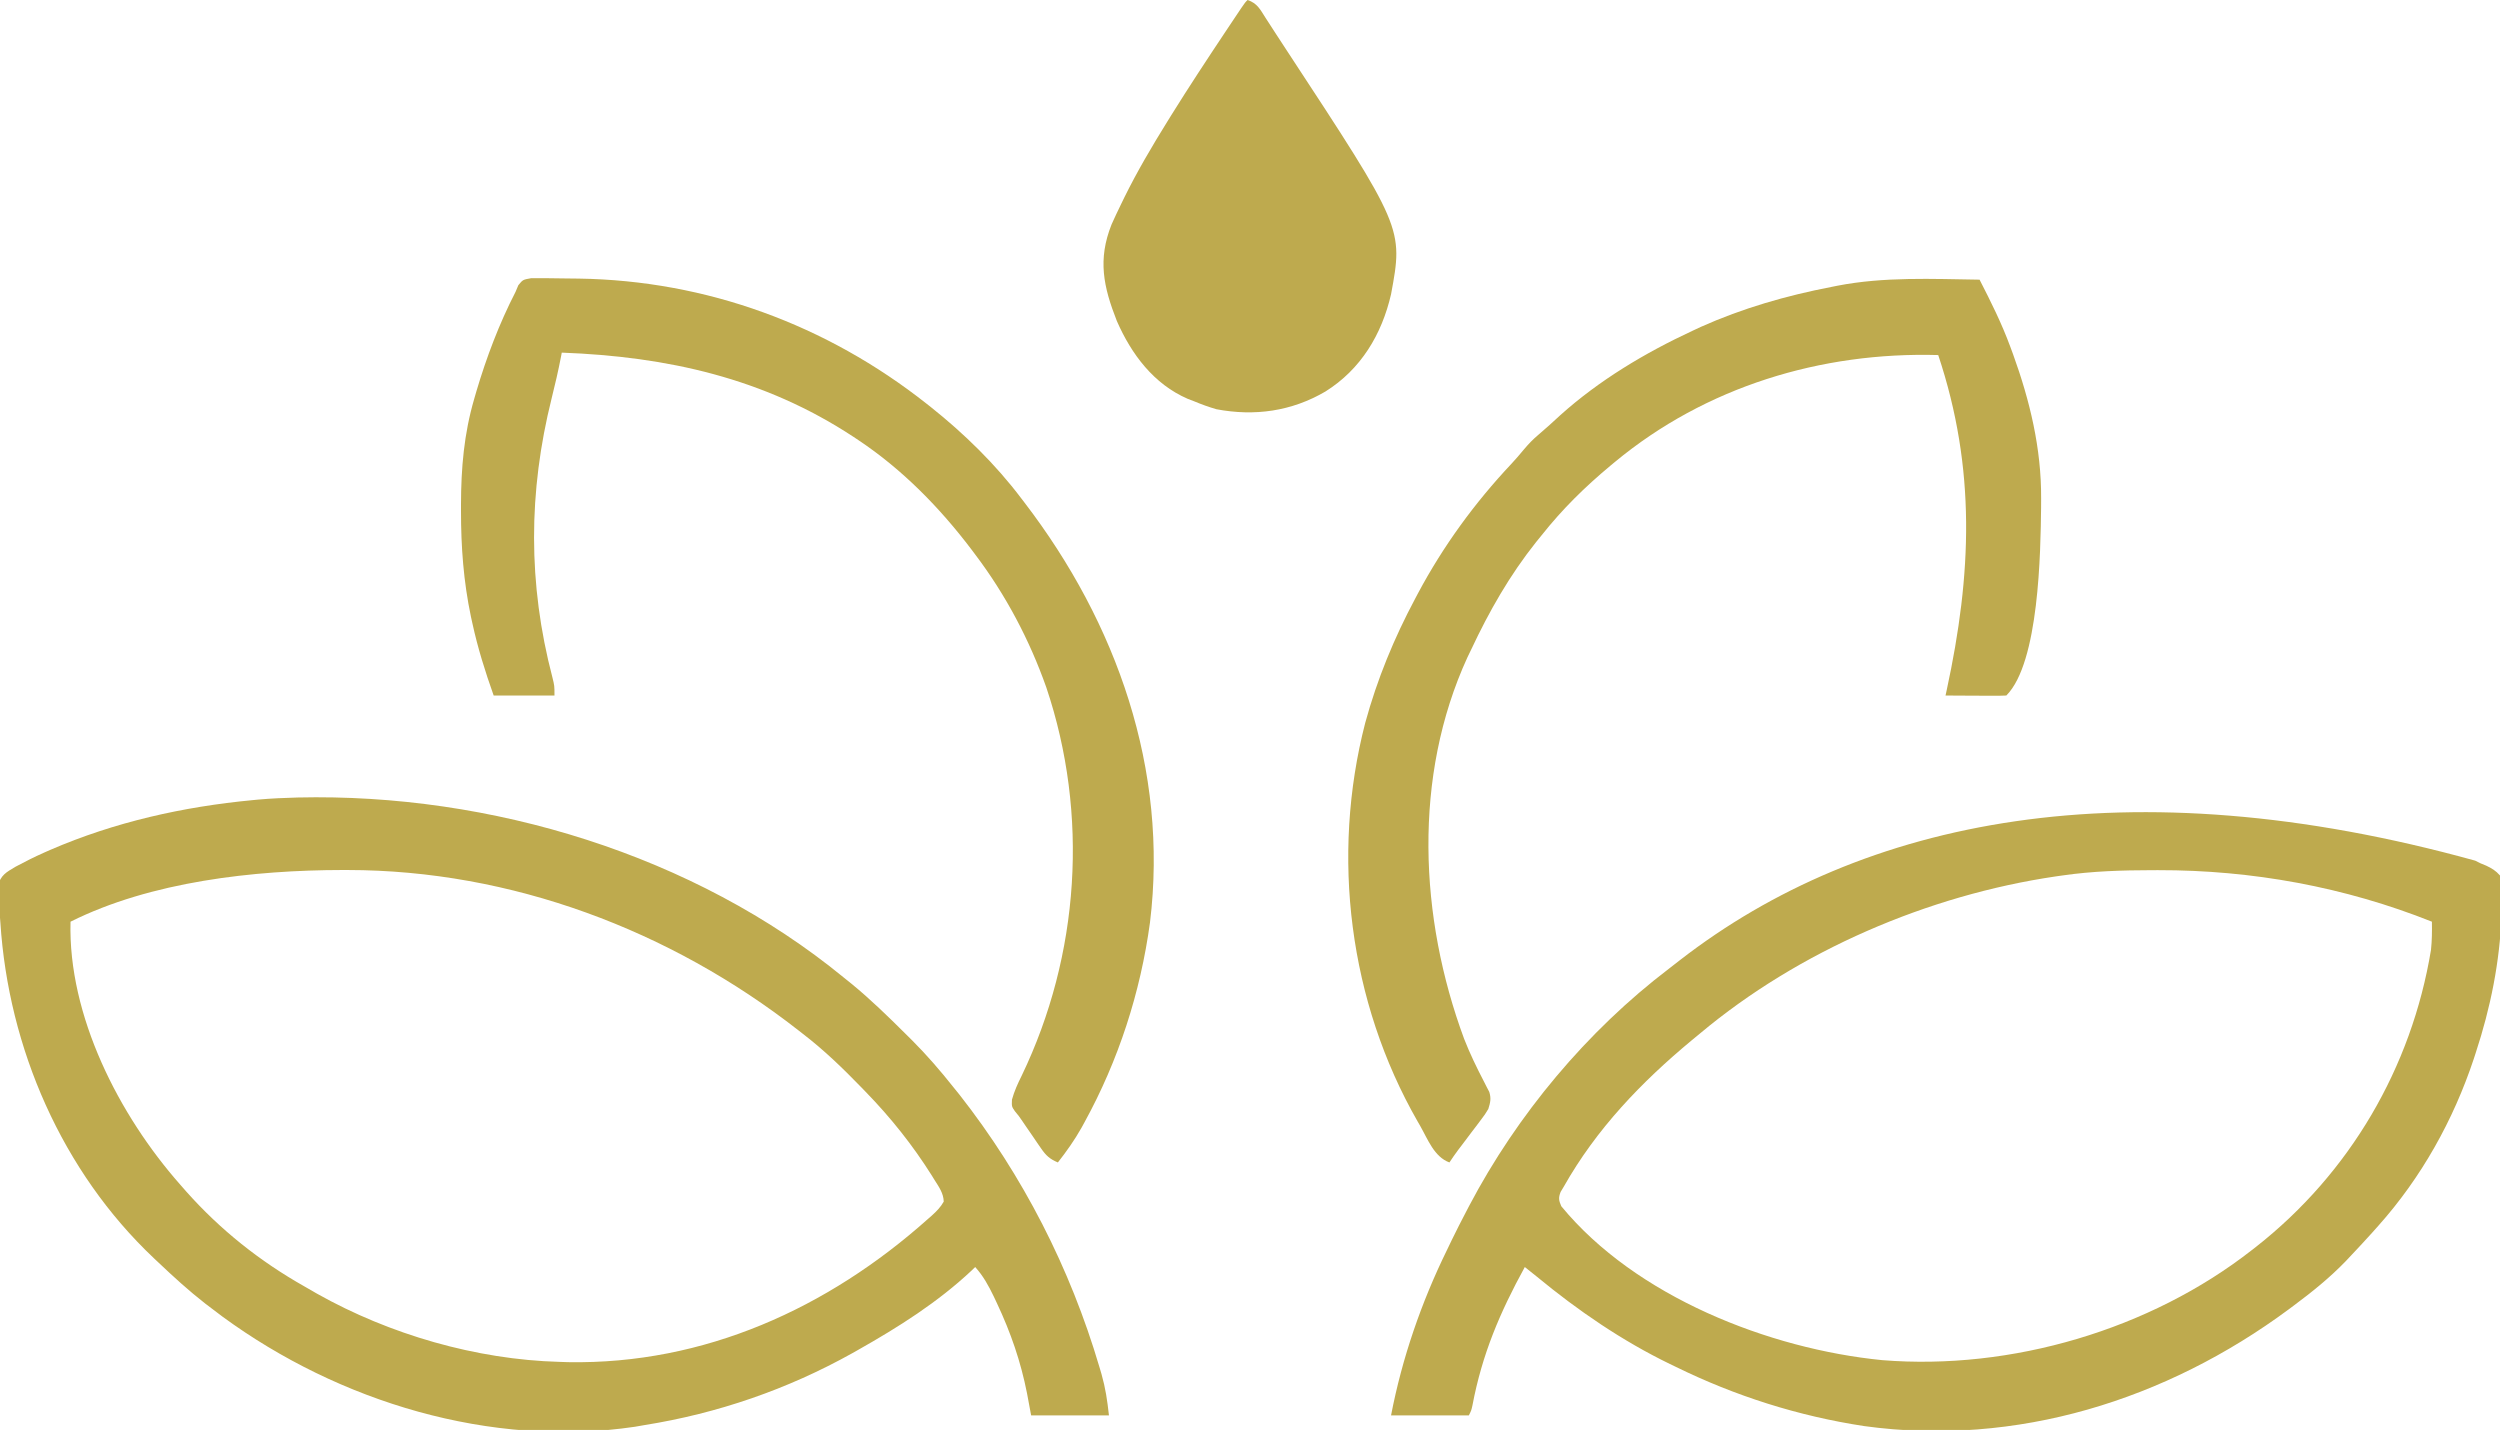 <?xml version="1.0" encoding="UTF-8"?>
<svg version="1.1" xmlns="http://www.w3.org/2000/svg" viewBox="0 0 1028 588">
<path d="M0 0 C2.19 1.127 2.19 1.127 4.517 2.051 C6.896 3.187 8.447 4.113 10.194 6.096 C11.313 10.199 11.135 14.122 10.944 18.346 C10.914 19.542 10.884 20.739 10.853 21.971 C10.138 41.587 6.312 60.485 0.194 79.096 C-0.068 79.897 -0.329 80.698 -0.599 81.523 C-8.964 106.67 -22.121 130.278 -39.806 150.096 C-40.678 151.075 -41.549 152.055 -42.447 153.064 C-45.191 156.116 -47.99 159.111 -50.806 162.096 C-51.608 162.952 -52.41 163.808 -53.236 164.689 C-59.88 171.573 -67.147 177.401 -74.806 183.096 C-75.46 183.583 -76.114 184.071 -76.788 184.573 C-127.065 221.767 -188.678 241.114 -251.258 232.502 C-278.269 228.395 -304.29 220.148 -328.806 208.096 C-329.567 207.729 -330.329 207.363 -331.113 206.985 C-350.781 197.452 -368.971 184.991 -385.806 171.096 C-387.471 169.76 -389.137 168.426 -390.806 167.096 C-401.071 185.851 -408.358 202.933 -412.345 224.027 C-412.806 226.096 -412.806 226.096 -413.806 228.096 C-424.366 228.096 -434.926 228.096 -445.806 228.096 C-441.253 204.503 -433.371 181.665 -422.806 160.096 C-422.143 158.715 -421.481 157.335 -420.818 155.955 C-418.881 151.966 -416.864 148.023 -414.806 144.096 C-414.439 143.393 -414.073 142.69 -413.695 141.965 C-393.937 104.413 -365.245 70.054 -331.456 44.355 C-329.935 43.194 -328.428 42.013 -326.923 40.83 C-251.887 -17.276 -142.952 -39.588 0 0 Z M-169.806 6.096 C-170.71 6.225 -171.614 6.354 -172.545 6.486 C-224.947 14.21 -278.131 37.015 -318.806 71.096 C-319.9 71.997 -320.993 72.898 -322.087 73.799 C-342.94 91.096 -361.402 110.349 -374.806 134.096 C-375.225 134.791 -375.644 135.485 -376.076 136.201 C-377.03 138.676 -376.853 139.666 -375.806 142.096 C-345.257 179.252 -290.369 200.808 -243.78 205.394 C-190.828 209.655 -133.711 192.906 -91.806 160.096 C-91.246 159.661 -90.686 159.227 -90.109 158.779 C-51.55 128.497 -26.162 85.066 -18.181 36.682 C-17.772 32.771 -17.737 29.024 -17.806 25.096 C-53.686 10.785 -91.73 3.854 -130.306 3.908 C-131.497 3.909 -131.497 3.909 -132.711 3.91 C-145.173 3.936 -157.456 4.301 -169.806 6.096 Z " fill="#beaa4e" transform="translate(1017.806,353.904)"/>
<path d="M0 0 C79.244 -1.827 163.037 23.534 224.624 74.066 C225.651 74.891 226.678 75.716 227.737 76.566 C235.56 82.975 242.77 90.004 249.936 97.129 C250.855 98.039 251.774 98.948 252.721 99.886 C258.779 105.972 264.3 112.332 269.624 119.066 C270.482 120.126 271.34 121.186 272.198 122.246 C298.309 155.549 317.704 193.572 329.686 234.129 C330.117 235.582 330.117 235.582 330.556 237.064 C332.21 242.899 332.933 247.853 333.624 254.066 C323.064 254.066 312.504 254.066 301.624 254.066 C300.788 249.58 300.788 249.58 299.936 245.004 C297.339 231.858 293.26 220.066 287.561 207.941 C287.137 207.04 286.714 206.138 286.277 205.209 C284.114 200.736 281.974 196.796 278.624 193.066 C278.11 193.565 277.597 194.064 277.069 194.578 C263.206 207.578 247.115 217.751 230.624 227.066 C229.779 227.544 228.935 228.021 228.065 228.512 C201.483 243.356 172.677 253.278 142.624 258.066 C141.327 258.292 140.03 258.518 138.694 258.75 C79.388 267.543 17.073 248.547 -30.812 213.521 C-32.341 212.38 -33.859 211.223 -35.376 210.066 C-36.25 209.404 -37.124 208.741 -38.025 208.059 C-44.813 202.77 -51.138 196.984 -57.376 191.066 C-57.934 190.543 -58.491 190.02 -59.065 189.48 C-96.845 153.803 -118.925 103.02 -122.221 51.374 C-122.325 49.831 -122.449 48.29 -122.594 46.751 C-122.798 44.565 -122.94 42.383 -123.064 40.191 C-123.15 38.956 -123.237 37.722 -123.326 36.449 C-122.045 31.885 -119.892 30.777 -115.915 28.424 C-112.096 26.381 -108.276 24.444 -104.314 22.691 C-103.457 22.312 -102.601 21.933 -101.719 21.542 C-75.159 10.06 -47.117 3.795 -18.376 1.066 C-17.639 0.996 -16.902 0.925 -16.143 0.853 C-10.765 0.367 -5.394 0.151 0 0 Z M-93.376 51.066 C-94.419 89.722 -73.421 130.659 -48.376 159.066 C-47.083 160.542 -47.083 160.542 -45.763 162.047 C-31.781 177.766 -15.502 190.716 2.809 201.042 C4.554 202.027 6.286 203.037 8.018 204.047 C37.817 220.802 73.39 231.121 107.624 232.066 C108.831 232.106 110.039 232.146 111.284 232.188 C167.256 233.14 218.044 210.059 259.249 173.254 C259.77 172.798 260.291 172.342 260.828 171.872 C262.762 170.116 264.407 168.452 265.69 166.164 C265.581 162.713 263.729 160.156 261.936 157.316 C261.33 156.335 261.33 156.335 260.711 155.335 C252.889 142.927 243.848 131.572 233.624 121.066 C233.042 120.464 232.46 119.862 231.86 119.241 C224.177 111.315 216.405 103.785 207.624 97.066 C207.056 96.623 206.489 96.179 205.904 95.722 C153.163 54.483 87.758 29.873 20.624 29.816 C19.889 29.816 19.155 29.815 18.398 29.814 C-17.926 29.867 -60.349 34.553 -93.376 51.066 Z " fill="#beaa4e" transform="translate(122.376,327.934)"/>
<path d="M0 0 C1.444 -0.019 2.889 -0.01 4.333 0.021 C5.498 0.019 5.498 0.019 6.687 0.017 C9.221 0.022 11.753 0.066 14.286 0.115 C16.034 0.135 17.781 0.154 19.529 0.173 C71.997 0.957 121.436 19.177 162.536 51.615 C163.372 52.274 163.372 52.274 164.226 52.945 C177.997 63.905 190.938 76.55 201.536 90.615 C202.149 91.413 202.149 91.413 202.774 92.228 C240.759 141.798 262.084 202.125 254.411 264.928 C250.506 293.726 241.454 321.65 227.474 347.115 C227.074 347.845 226.675 348.575 226.263 349.327 C223.405 354.407 220.133 359.032 216.536 363.615 C213.235 362.228 211.639 360.784 209.626 357.842 C208.854 356.728 208.854 356.728 208.065 355.592 C207.277 354.428 207.277 354.428 206.474 353.24 C205.421 351.711 204.367 350.183 203.313 348.654 C202.852 347.976 202.39 347.297 201.915 346.598 C200.535 344.563 200.535 344.563 198.855 342.54 C197.536 340.615 197.536 340.615 197.653 337.783 C198.64 334.241 200.018 331.218 201.661 327.928 C225.532 278.286 229.33 220.469 211.79 168.314 C204.877 148.726 195.072 130.178 182.536 113.615 C182.062 112.981 181.587 112.347 181.098 111.694 C168.025 94.412 152.606 78.653 134.536 66.615 C133.842 66.152 133.148 65.689 132.434 65.212 C95.712 41.069 55.876 32.239 12.536 30.615 C12.426 31.199 12.316 31.783 12.202 32.385 C11.096 38.094 9.794 43.727 8.379 49.366 C-1.231 87.86 -1.418 125.599 8.692 164.182 C9.536 167.615 9.536 167.615 9.536 171.615 C1.286 171.615 -6.964 171.615 -15.464 171.615 C-18.957 161.786 -21.994 152.122 -24.214 141.928 C-24.511 140.578 -24.511 140.578 -24.814 139.201 C-27.861 124.689 -28.908 110.523 -28.901 95.74 C-28.902 94.839 -28.902 93.938 -28.903 93.01 C-28.864 78.056 -27.677 64.038 -23.464 49.615 C-23.174 48.613 -22.885 47.611 -22.587 46.578 C-18.413 32.495 -13.187 18.694 -6.464 5.615 C-6.089 4.72 -5.714 3.824 -5.327 2.901 C-3.464 0.615 -3.464 0.615 0 0 Z " fill="#beaa4e" transform="translate(218.464,114.385)"/>
<path d="M0 0 C4.638 9.038 9.115 18.013 12.625 27.562 C13.184 29.07 13.184 29.07 13.754 30.609 C20.707 49.846 25.409 69.348 25.312 89.875 C25.308 91.137 25.303 92.398 25.298 93.698 C25.076 111.732 24.509 157.491 11 171 C9.146 171.087 7.289 171.107 5.434 171.098 C4.309 171.094 3.184 171.091 2.025 171.088 C0.841 171.08 -0.343 171.071 -1.562 171.062 C-2.75 171.058 -3.938 171.053 -5.162 171.049 C-8.108 171.037 -11.054 171.021 -14 171 C-13.834 170.237 -13.668 169.473 -13.497 168.687 C-3.233 121.188 -1.369 77.893 -17 31 C-65.177 29.627 -112.651 44.03 -150 75 C-150.593 75.492 -151.187 75.984 -151.798 76.49 C-162.318 85.265 -171.46 94.245 -180 105 C-180.795 105.978 -181.591 106.957 -182.41 107.965 C-193.176 121.494 -201.675 136.371 -209 152 C-209.521 153.078 -210.042 154.155 -210.578 155.266 C-233.102 204.344 -230.404 262.35 -211.949 312.184 C-209.589 318.23 -206.755 324.069 -203.757 329.824 C-203.383 330.561 -203.01 331.299 -202.625 332.059 C-202.287 332.701 -201.95 333.344 -201.602 334.006 C-200.784 336.717 -201.157 338.308 -202 341 C-203.367 343.264 -203.367 343.264 -205.09 345.539 C-206.019 346.78 -206.019 346.78 -206.967 348.047 C-207.942 349.323 -207.942 349.323 -208.938 350.625 C-210.218 352.325 -211.498 354.026 -212.777 355.727 C-213.632 356.849 -213.632 356.849 -214.504 357.995 C-215.721 359.626 -216.871 361.307 -218 363 C-224.267 360.69 -226.866 353.513 -230 348 C-230.363 347.371 -230.726 346.743 -231.1 346.095 C-259.295 296.853 -266.777 237.046 -252.622 182.255 C-247.725 164.323 -240.75 147.377 -232 131 C-231.48 130.019 -231.48 130.019 -230.95 129.018 C-220.574 109.557 -207.613 91.771 -192.508 75.719 C-190.735 73.797 -189.061 71.883 -187.41 69.863 C-185.461 67.548 -183.617 65.622 -181.312 63.688 C-178.28 61.112 -175.348 58.462 -172.438 55.75 C-156.366 41.317 -137.526 30.086 -118 21 C-116.888 20.479 -115.775 19.958 -114.629 19.422 C-97.447 11.732 -79.453 6.565 -61 3 C-60.181 2.835 -59.363 2.67 -58.52 2.5 C-39.268 -1.248 -19.517 -0.288 0 0 Z " fill="#beaa4e" transform="translate(814,115)"/>
<path d="M0 0 C4.012 1.337 5.2 3.901 7.375 7.312 C7.807 7.976 8.239 8.64 8.684 9.324 C9.629 10.777 10.57 12.232 11.508 13.689 C13.023 16.036 14.555 18.373 16.09 20.707 C64.05 93.766 64.05 93.766 59 121 C55.193 137.523 46.597 151.87 32 161 C18.132 169.117 2.949 171.268 -12.828 168.273 C-15.988 167.352 -18.967 166.274 -22 165 C-22.855 164.673 -23.709 164.345 -24.59 164.008 C-38.61 157.939 -47.792 145.622 -53.75 132 C-59.316 117.846 -61.656 106.716 -55.93 92.308 C-54.715 89.572 -53.439 86.877 -52.125 84.188 C-51.645 83.198 -51.165 82.208 -50.671 81.188 C-45.367 70.438 -39.316 60.18 -33 50 C-32.455 49.121 -31.91 48.241 -31.349 47.335 C-24.174 35.813 -16.712 24.483 -9.188 13.188 C-8.785 12.583 -8.382 11.978 -7.967 11.356 C-6.828 9.646 -5.686 7.938 -4.543 6.23 C-3.883 5.245 -3.223 4.259 -2.544 3.243 C-1 1 -1 1 0 0 Z " fill="#beaa4e" transform="translate(513,0)"/>
</svg>
